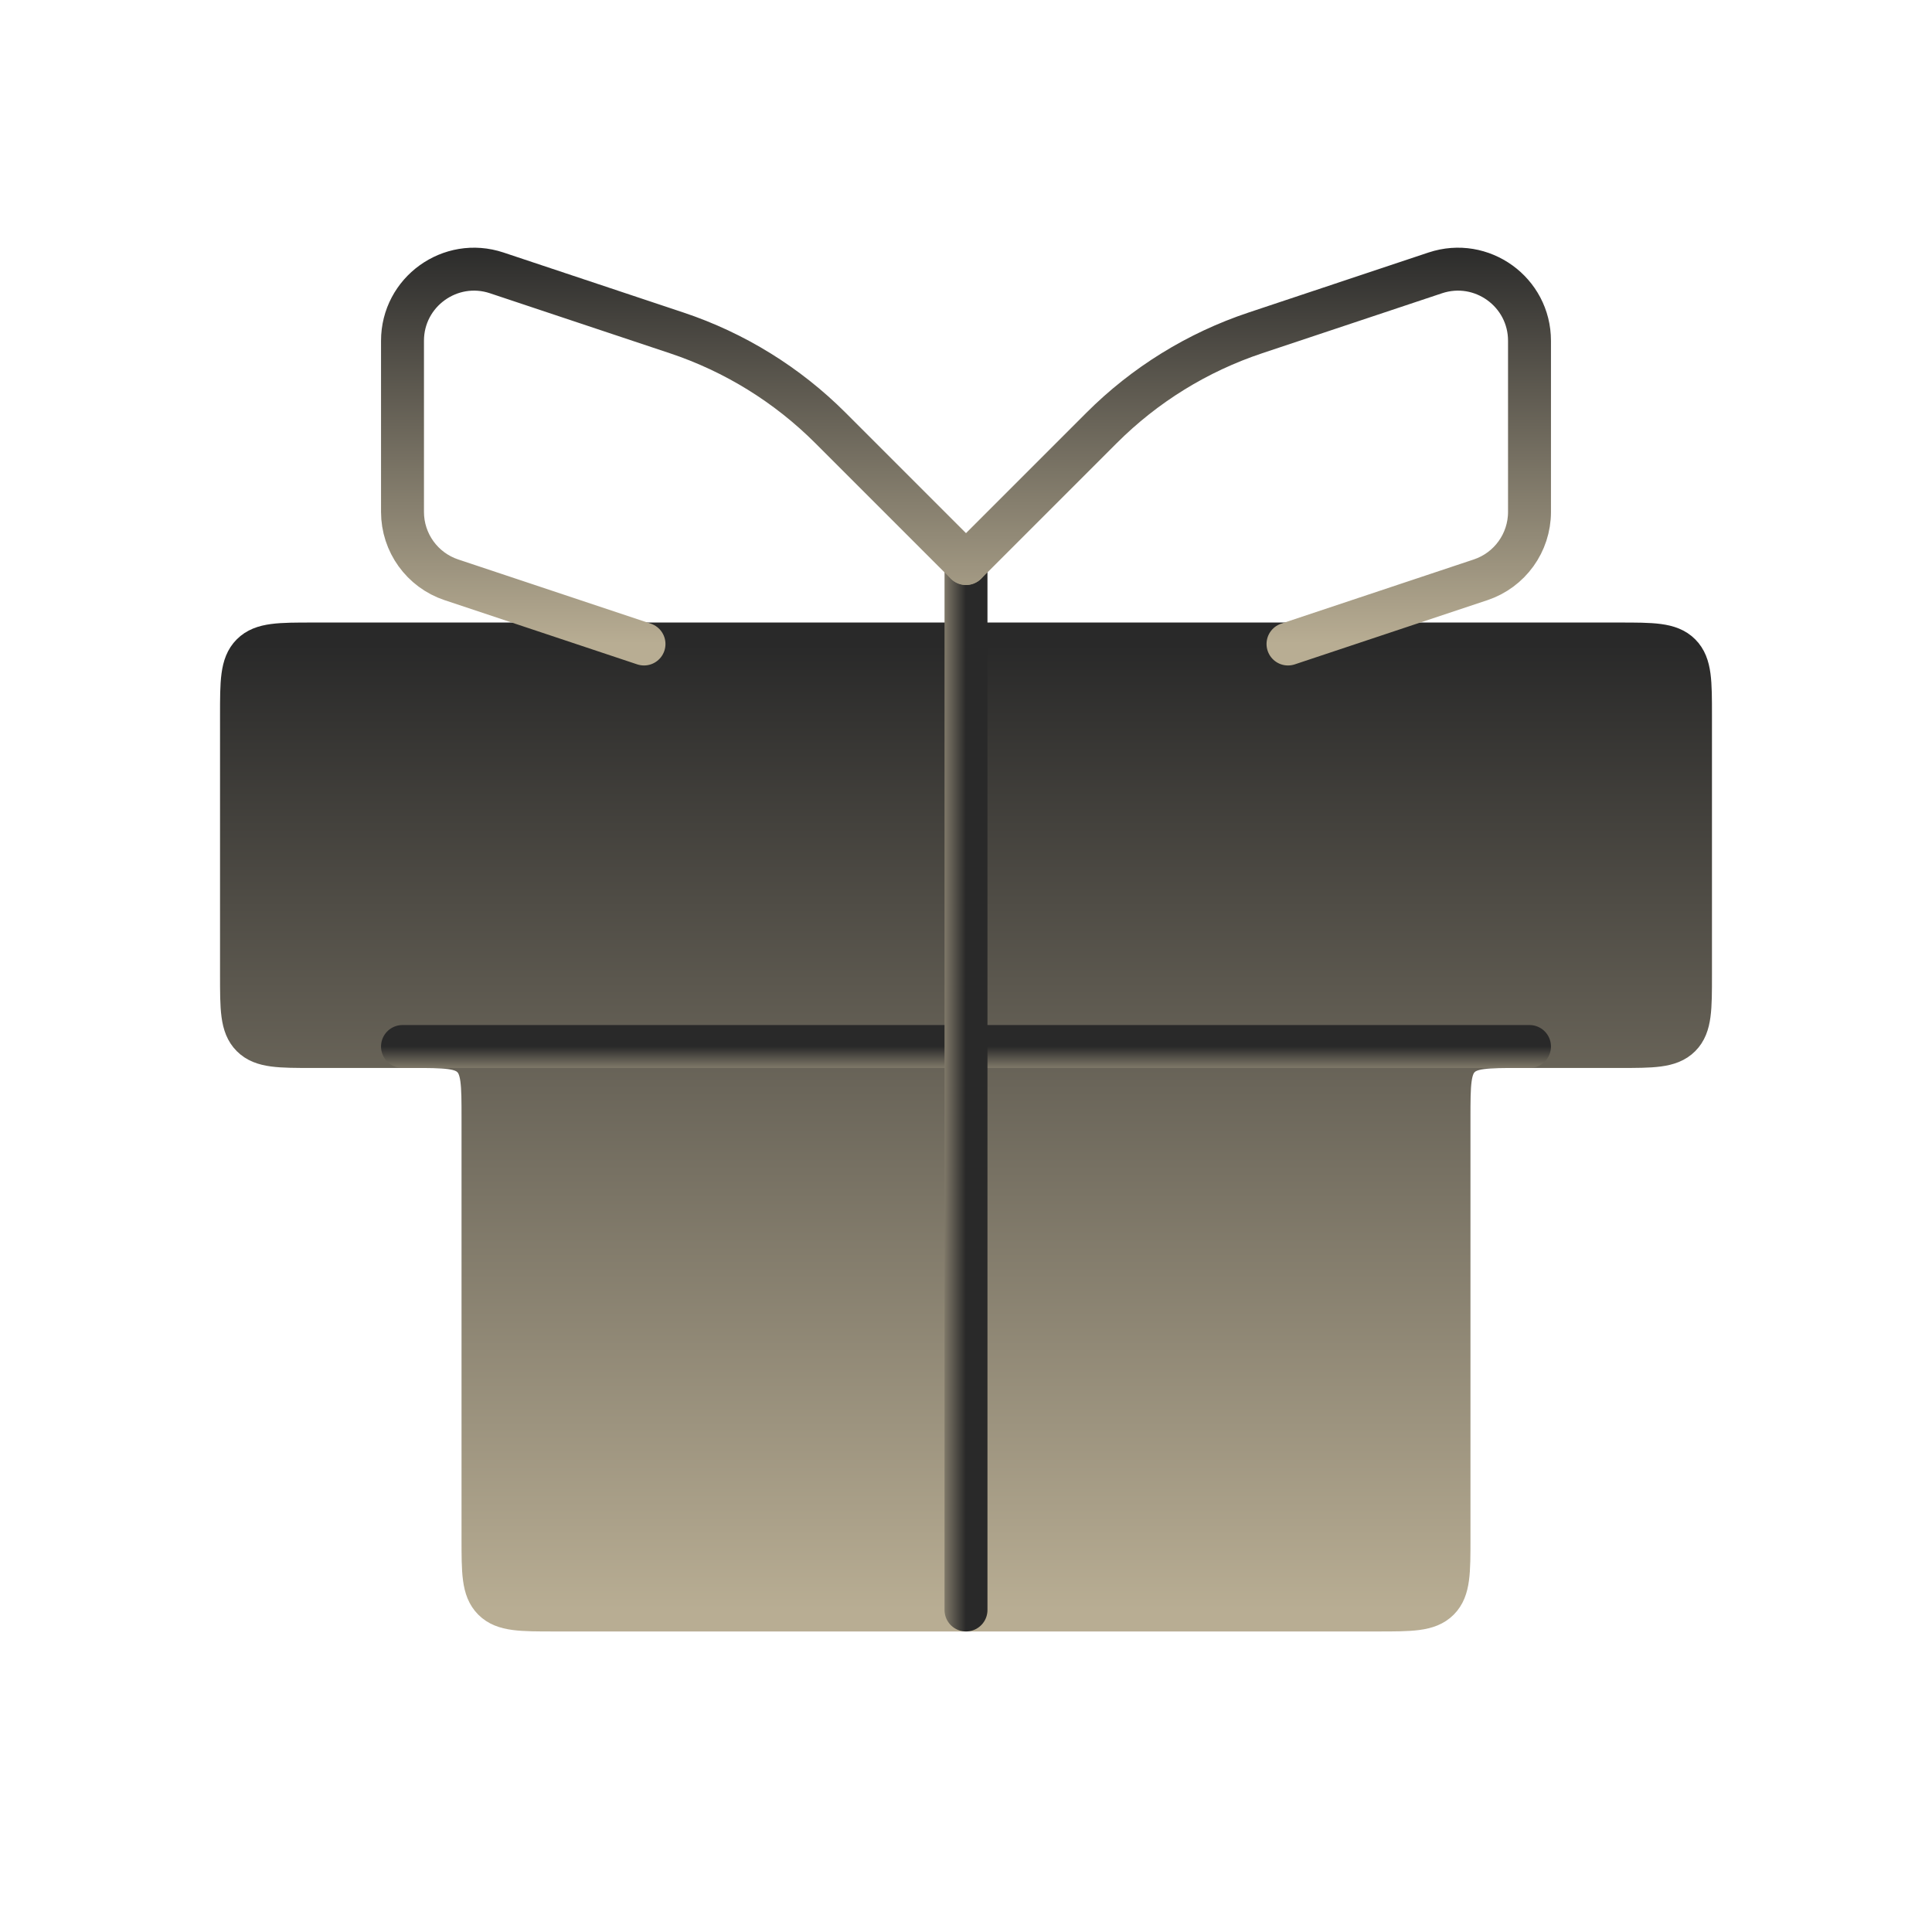 <svg width="54" height="54" viewBox="0 0 54 54" fill="none" xmlns="http://www.w3.org/2000/svg">
<path d="M6.75 20C6.75 19.057 6.75 18.586 7.043 18.293C7.336 18 7.807 18 8.75 18H45.25C46.193 18 46.664 18 46.957 18.293C47.25 18.586 47.25 19.057 47.25 20V27.25C47.25 28.193 47.25 28.664 46.957 28.957C46.664 29.25 46.193 29.25 45.25 29.25H42.5C41.557 29.25 41.086 29.25 40.793 29.543C40.5 29.836 40.5 30.307 40.5 31.25V43C40.5 43.943 40.5 44.414 40.207 44.707C39.914 45 39.443 45 38.5 45H15.5C14.557 45 14.086 45 13.793 44.707C13.5 44.414 13.5 43.943 13.5 43V31.25C13.5 30.307 13.5 29.836 13.207 29.543C12.914 29.25 12.443 29.25 11.5 29.25H8.75C7.807 29.25 7.336 29.25 7.043 28.957C6.75 28.664 6.75 28.193 6.75 27.25V20Z" fill="url(#paint0_linear_83_469)"/>
<path d="M6.75 20C6.75 19.057 6.75 18.586 7.043 18.293C7.336 18 7.807 18 8.75 18H45.25C46.193 18 46.664 18 46.957 18.293C47.25 18.586 47.25 19.057 47.25 20V27.25C47.25 28.193 47.25 28.664 46.957 28.957C46.664 29.25 46.193 29.25 45.25 29.25H42.5C41.557 29.25 41.086 29.25 40.793 29.543C40.5 29.836 40.5 30.307 40.5 31.25V43C40.5 43.943 40.5 44.414 40.207 44.707C39.914 45 39.443 45 38.5 45H15.5C14.557 45 14.086 45 13.793 44.707C13.5 44.414 13.5 43.943 13.5 43V31.25C13.5 30.307 13.5 29.836 13.207 29.543C12.914 29.25 12.443 29.25 11.5 29.25H8.75C7.807 29.25 7.336 29.25 7.043 28.957C6.75 28.664 6.75 28.193 6.75 27.25V20Z" stroke="url(#paint1_linear_83_469)" stroke-width="1.2"/>
<path d="M11.25 29.25H42.75" stroke="url(#paint2_linear_83_469)" stroke-width="1.2" stroke-linecap="round"/>
<path d="M27 15.75L27 45" stroke="url(#paint3_linear_83_469)" stroke-width="1.2" stroke-linecap="round"/>
<path d="M27 15.75L23.211 11.961C22.004 10.754 20.532 9.844 18.912 9.304L13.883 7.627C12.587 7.196 11.25 8.16 11.25 9.525V14.309C11.25 15.169 11.801 15.934 12.617 16.206L18 18" stroke="url(#paint4_linear_83_469)" stroke-width="1.2" stroke-linecap="round"/>
<path d="M27 15.75L30.789 11.961C31.996 10.754 33.468 9.844 35.089 9.304L40.117 7.627C41.413 7.196 42.75 8.16 42.75 9.525V14.309C42.75 15.169 42.199 15.934 41.383 16.206L36 18" stroke="url(#paint5_linear_83_469)" stroke-width="1.2" stroke-linecap="round"/>
<defs>
<linearGradient id="paint0_linear_83_469" x1="27" y1="18" x2="27" y2="45" gradientUnits="userSpaceOnUse">
<stop stop-color="#292929"/>
<stop offset="1" stop-color="#B8AD93"/>
</linearGradient>
<linearGradient id="paint1_linear_83_469" x1="27" y1="18" x2="27" y2="45" gradientUnits="userSpaceOnUse">
<stop stop-color="#292929"/>
<stop offset="1" stop-color="#B8AD93"/>
</linearGradient>
<linearGradient id="paint2_linear_83_469" x1="27" y1="29.25" x2="27" y2="30.25" gradientUnits="userSpaceOnUse">
<stop stop-color="#292929"/>
<stop offset="1" stop-color="#B8AD93"/>
</linearGradient>
<linearGradient id="paint3_linear_83_469" x1="27" y1="30.375" x2="26" y2="30.375" gradientUnits="userSpaceOnUse">
<stop stop-color="#292929"/>
<stop offset="1" stop-color="#B8AD93"/>
</linearGradient>
<linearGradient id="paint4_linear_83_469" x1="19.125" y1="6.75" x2="19.125" y2="18" gradientUnits="userSpaceOnUse">
<stop stop-color="#292929"/>
<stop offset="1" stop-color="#B8AD93"/>
</linearGradient>
<linearGradient id="paint5_linear_83_469" x1="34.875" y1="6.75" x2="34.875" y2="18" gradientUnits="userSpaceOnUse">
<stop stop-color="#292929"/>
<stop offset="1" stop-color="#B8AD93"/>
</linearGradient>
</defs>
</svg>
